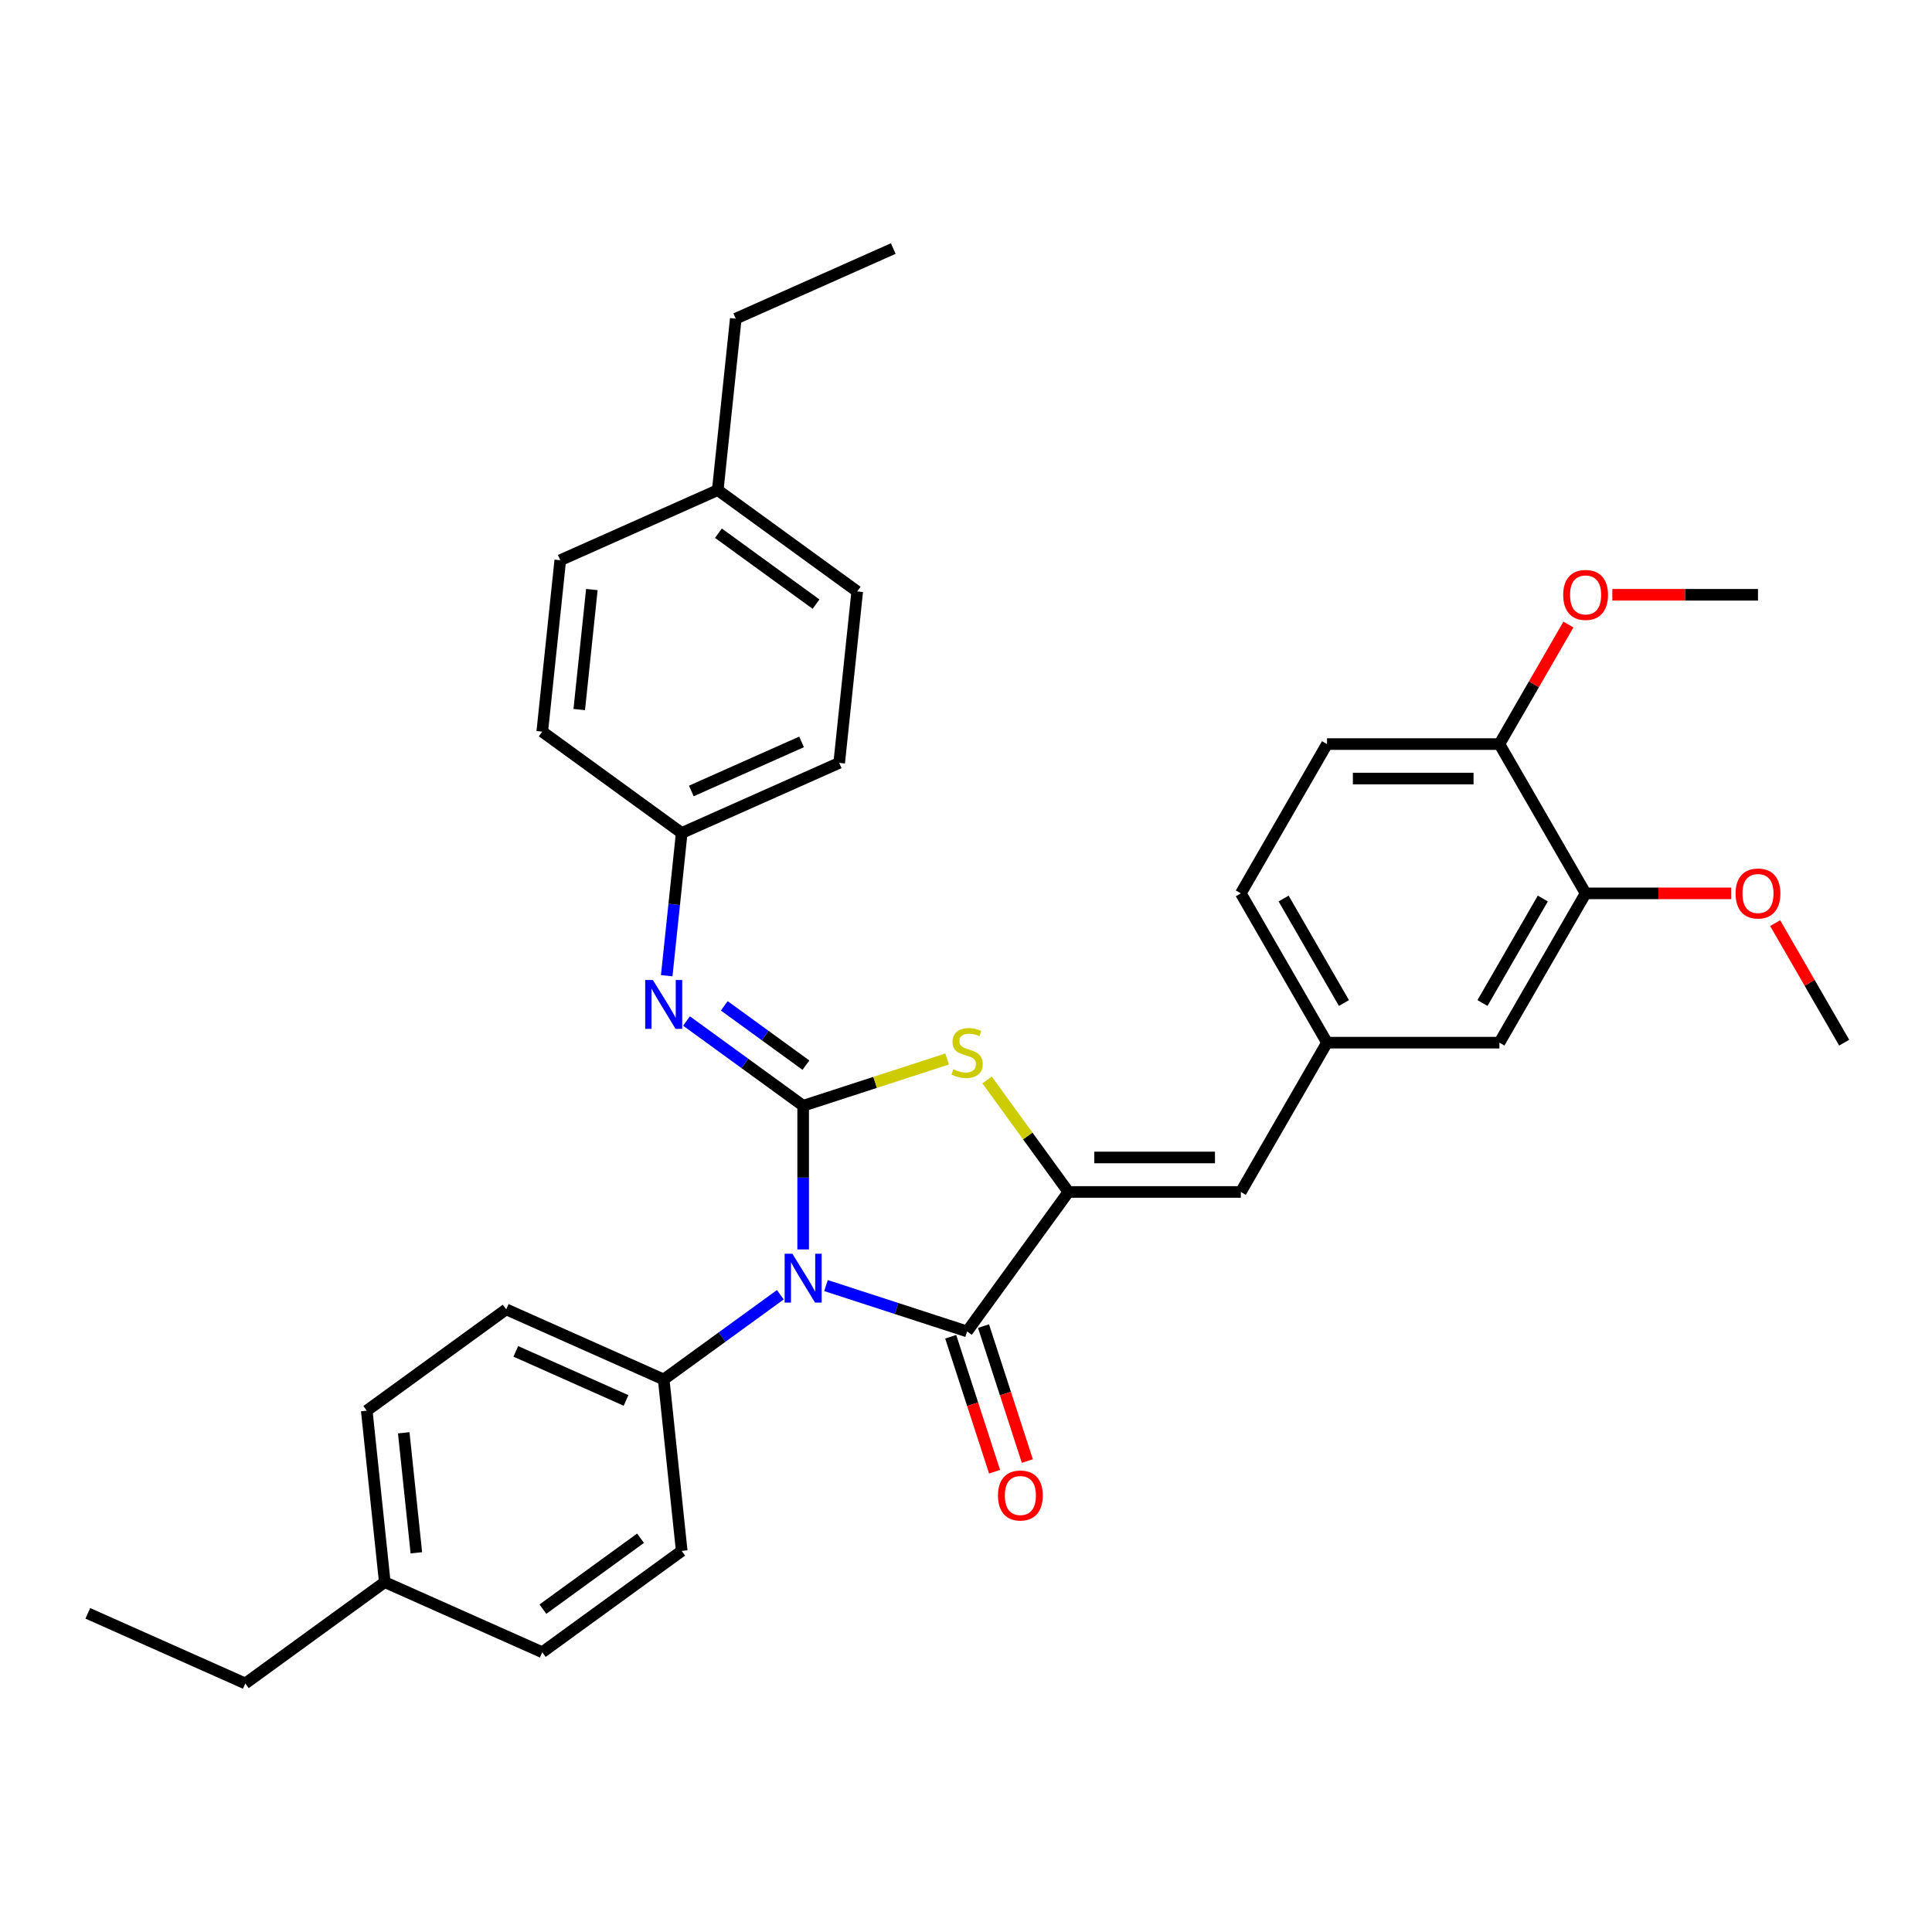 <?xml version='1.0' encoding='iso-8859-1'?>
<svg version='1.1' baseProfile='full'
              xmlns='http://www.w3.org/2000/svg'
                      xmlns:rdkit='http://www.rdkit.org/xml'
                      xmlns:xlink='http://www.w3.org/1999/xlink'
                  xml:space='preserve'
width='1000px' height='1000px' viewBox='0 0 1000 1000'>
<!-- END OF HEADER -->
<rect style='opacity:1.0;fill:#FFFFFF;stroke:none' width='1000' height='1000' x='0' y='0'> </rect>
<path class='bond-0' d='M 415.714,646.702 L 415.714,609.521' style='fill:none;fill-rule:evenodd;stroke:#0000FF;stroke-width:6px;stroke-linecap:butt;stroke-linejoin:miter;stroke-opacity:1' />
<path class='bond-0' d='M 415.714,609.521 L 415.714,572.34' style='fill:none;fill-rule:evenodd;stroke:#000000;stroke-width:6px;stroke-linecap:butt;stroke-linejoin:miter;stroke-opacity:1' />
<path class='bond-1' d='M 427.528,665.406 L 464.051,677.273' style='fill:none;fill-rule:evenodd;stroke:#0000FF;stroke-width:6px;stroke-linecap:butt;stroke-linejoin:miter;stroke-opacity:1' />
<path class='bond-1' d='M 464.051,677.273 L 500.575,689.14' style='fill:none;fill-rule:evenodd;stroke:#000000;stroke-width:6px;stroke-linecap:butt;stroke-linejoin:miter;stroke-opacity:1' />
<path class='bond-6' d='M 403.901,670.151 L 373.714,692.082' style='fill:none;fill-rule:evenodd;stroke:#0000FF;stroke-width:6px;stroke-linecap:butt;stroke-linejoin:miter;stroke-opacity:1' />
<path class='bond-6' d='M 373.714,692.082 L 343.528,714.014' style='fill:none;fill-rule:evenodd;stroke:#000000;stroke-width:6px;stroke-linecap:butt;stroke-linejoin:miter;stroke-opacity:1' />
<path class='bond-3' d='M 415.714,572.34 L 452.978,560.232' style='fill:none;fill-rule:evenodd;stroke:#000000;stroke-width:6px;stroke-linecap:butt;stroke-linejoin:miter;stroke-opacity:1' />
<path class='bond-3' d='M 452.978,560.232 L 490.242,548.124' style='fill:none;fill-rule:evenodd;stroke:#CCCC00;stroke-width:6px;stroke-linecap:butt;stroke-linejoin:miter;stroke-opacity:1' />
<path class='bond-4' d='M 415.714,572.34 L 385.528,550.408' style='fill:none;fill-rule:evenodd;stroke:#000000;stroke-width:6px;stroke-linecap:butt;stroke-linejoin:miter;stroke-opacity:1' />
<path class='bond-4' d='M 385.528,550.408 L 355.342,528.476' style='fill:none;fill-rule:evenodd;stroke:#0000FF;stroke-width:6px;stroke-linecap:butt;stroke-linejoin:miter;stroke-opacity:1' />
<path class='bond-4' d='M 417.148,551.323 L 396.017,535.971' style='fill:none;fill-rule:evenodd;stroke:#000000;stroke-width:6px;stroke-linecap:butt;stroke-linejoin:miter;stroke-opacity:1' />
<path class='bond-4' d='M 396.017,535.971 L 374.887,520.619' style='fill:none;fill-rule:evenodd;stroke:#0000FF;stroke-width:6px;stroke-linecap:butt;stroke-linejoin:miter;stroke-opacity:1' />
<path class='bond-2' d='M 500.575,689.14 L 553.021,616.954' style='fill:none;fill-rule:evenodd;stroke:#000000;stroke-width:6px;stroke-linecap:butt;stroke-linejoin:miter;stroke-opacity:1' />
<path class='bond-8' d='M 492.089,691.897 L 503.437,726.824' style='fill:none;fill-rule:evenodd;stroke:#000000;stroke-width:6px;stroke-linecap:butt;stroke-linejoin:miter;stroke-opacity:1' />
<path class='bond-8' d='M 503.437,726.824 L 514.785,761.75' style='fill:none;fill-rule:evenodd;stroke:#FF0000;stroke-width:6px;stroke-linecap:butt;stroke-linejoin:miter;stroke-opacity:1' />
<path class='bond-8' d='M 509.061,686.383 L 520.409,721.309' style='fill:none;fill-rule:evenodd;stroke:#000000;stroke-width:6px;stroke-linecap:butt;stroke-linejoin:miter;stroke-opacity:1' />
<path class='bond-8' d='M 520.409,721.309 L 531.757,756.235' style='fill:none;fill-rule:evenodd;stroke:#FF0000;stroke-width:6px;stroke-linecap:butt;stroke-linejoin:miter;stroke-opacity:1' />
<path class='bond-5' d='M 553.021,616.954 L 642.249,616.954' style='fill:none;fill-rule:evenodd;stroke:#000000;stroke-width:6px;stroke-linecap:butt;stroke-linejoin:miter;stroke-opacity:1' />
<path class='bond-5' d='M 566.406,599.108 L 628.865,599.108' style='fill:none;fill-rule:evenodd;stroke:#000000;stroke-width:6px;stroke-linecap:butt;stroke-linejoin:miter;stroke-opacity:1' />
<path class='bond-33' d='M 553.021,616.954 L 531.964,587.971' style='fill:none;fill-rule:evenodd;stroke:#000000;stroke-width:6px;stroke-linecap:butt;stroke-linejoin:miter;stroke-opacity:1' />
<path class='bond-33' d='M 531.964,587.971 L 510.907,558.989' style='fill:none;fill-rule:evenodd;stroke:#CCCC00;stroke-width:6px;stroke-linecap:butt;stroke-linejoin:miter;stroke-opacity:1' />
<path class='bond-12' d='M 345.09,505.028 L 348.972,468.091' style='fill:none;fill-rule:evenodd;stroke:#0000FF;stroke-width:6px;stroke-linecap:butt;stroke-linejoin:miter;stroke-opacity:1' />
<path class='bond-12' d='M 348.972,468.091 L 352.855,431.154' style='fill:none;fill-rule:evenodd;stroke:#000000;stroke-width:6px;stroke-linecap:butt;stroke-linejoin:miter;stroke-opacity:1' />
<path class='bond-9' d='M 642.249,616.954 L 686.863,539.68' style='fill:none;fill-rule:evenodd;stroke:#000000;stroke-width:6px;stroke-linecap:butt;stroke-linejoin:miter;stroke-opacity:1' />
<path class='bond-13' d='M 343.528,714.014 L 262.014,677.722' style='fill:none;fill-rule:evenodd;stroke:#000000;stroke-width:6px;stroke-linecap:butt;stroke-linejoin:miter;stroke-opacity:1' />
<path class='bond-13' d='M 324.042,724.873 L 266.983,699.468' style='fill:none;fill-rule:evenodd;stroke:#000000;stroke-width:6px;stroke-linecap:butt;stroke-linejoin:miter;stroke-opacity:1' />
<path class='bond-14' d='M 343.528,714.014 L 352.855,802.753' style='fill:none;fill-rule:evenodd;stroke:#000000;stroke-width:6px;stroke-linecap:butt;stroke-linejoin:miter;stroke-opacity:1' />
<path class='bond-7' d='M 820.704,462.407 L 776.09,539.68' style='fill:none;fill-rule:evenodd;stroke:#000000;stroke-width:6px;stroke-linecap:butt;stroke-linejoin:miter;stroke-opacity:1' />
<path class='bond-7' d='M 798.557,465.075 L 767.328,519.167' style='fill:none;fill-rule:evenodd;stroke:#000000;stroke-width:6px;stroke-linecap:butt;stroke-linejoin:miter;stroke-opacity:1' />
<path class='bond-17' d='M 820.704,462.407 L 858.403,462.407' style='fill:none;fill-rule:evenodd;stroke:#000000;stroke-width:6px;stroke-linecap:butt;stroke-linejoin:miter;stroke-opacity:1' />
<path class='bond-17' d='M 858.403,462.407 L 896.101,462.407' style='fill:none;fill-rule:evenodd;stroke:#FF0000;stroke-width:6px;stroke-linecap:butt;stroke-linejoin:miter;stroke-opacity:1' />
<path class='bond-36' d='M 820.704,462.407 L 776.09,385.134' style='fill:none;fill-rule:evenodd;stroke:#000000;stroke-width:6px;stroke-linecap:butt;stroke-linejoin:miter;stroke-opacity:1' />
<path class='bond-10' d='M 686.863,539.68 L 776.09,539.68' style='fill:none;fill-rule:evenodd;stroke:#000000;stroke-width:6px;stroke-linecap:butt;stroke-linejoin:miter;stroke-opacity:1' />
<path class='bond-16' d='M 686.863,539.68 L 642.249,462.407' style='fill:none;fill-rule:evenodd;stroke:#000000;stroke-width:6px;stroke-linecap:butt;stroke-linejoin:miter;stroke-opacity:1' />
<path class='bond-16' d='M 695.625,519.167 L 664.396,465.075' style='fill:none;fill-rule:evenodd;stroke:#000000;stroke-width:6px;stroke-linecap:butt;stroke-linejoin:miter;stroke-opacity:1' />
<path class='bond-11' d='M 776.09,385.134 L 686.863,385.134' style='fill:none;fill-rule:evenodd;stroke:#000000;stroke-width:6px;stroke-linecap:butt;stroke-linejoin:miter;stroke-opacity:1' />
<path class='bond-11' d='M 762.706,402.979 L 700.247,402.979' style='fill:none;fill-rule:evenodd;stroke:#000000;stroke-width:6px;stroke-linecap:butt;stroke-linejoin:miter;stroke-opacity:1' />
<path class='bond-24' d='M 776.09,385.134 L 793.951,354.197' style='fill:none;fill-rule:evenodd;stroke:#000000;stroke-width:6px;stroke-linecap:butt;stroke-linejoin:miter;stroke-opacity:1' />
<path class='bond-24' d='M 793.951,354.197 L 811.813,323.261' style='fill:none;fill-rule:evenodd;stroke:#FF0000;stroke-width:6px;stroke-linecap:butt;stroke-linejoin:miter;stroke-opacity:1' />
<path class='bond-22' d='M 352.855,431.154 L 280.668,378.708' style='fill:none;fill-rule:evenodd;stroke:#000000;stroke-width:6px;stroke-linecap:butt;stroke-linejoin:miter;stroke-opacity:1' />
<path class='bond-23' d='M 352.855,431.154 L 434.368,394.862' style='fill:none;fill-rule:evenodd;stroke:#000000;stroke-width:6px;stroke-linecap:butt;stroke-linejoin:miter;stroke-opacity:1' />
<path class='bond-23' d='M 357.823,409.408 L 414.883,384.003' style='fill:none;fill-rule:evenodd;stroke:#000000;stroke-width:6px;stroke-linecap:butt;stroke-linejoin:miter;stroke-opacity:1' />
<path class='bond-18' d='M 262.014,677.722 L 189.828,730.169' style='fill:none;fill-rule:evenodd;stroke:#000000;stroke-width:6px;stroke-linecap:butt;stroke-linejoin:miter;stroke-opacity:1' />
<path class='bond-19' d='M 352.855,802.753 L 280.668,855.199' style='fill:none;fill-rule:evenodd;stroke:#000000;stroke-width:6px;stroke-linecap:butt;stroke-linejoin:miter;stroke-opacity:1' />
<path class='bond-19' d='M 331.537,796.182 L 281.007,832.895' style='fill:none;fill-rule:evenodd;stroke:#000000;stroke-width:6px;stroke-linecap:butt;stroke-linejoin:miter;stroke-opacity:1' />
<path class='bond-15' d='M 686.863,385.134 L 642.249,462.407' style='fill:none;fill-rule:evenodd;stroke:#000000;stroke-width:6px;stroke-linecap:butt;stroke-linejoin:miter;stroke-opacity:1' />
<path class='bond-29' d='M 918.823,477.808 L 936.684,508.744' style='fill:none;fill-rule:evenodd;stroke:#FF0000;stroke-width:6px;stroke-linecap:butt;stroke-linejoin:miter;stroke-opacity:1' />
<path class='bond-29' d='M 936.684,508.744 L 954.545,539.68' style='fill:none;fill-rule:evenodd;stroke:#000000;stroke-width:6px;stroke-linecap:butt;stroke-linejoin:miter;stroke-opacity:1' />
<path class='bond-34' d='M 189.828,730.169 L 199.155,818.907' style='fill:none;fill-rule:evenodd;stroke:#000000;stroke-width:6px;stroke-linecap:butt;stroke-linejoin:miter;stroke-opacity:1' />
<path class='bond-34' d='M 208.975,741.614 L 215.503,803.731' style='fill:none;fill-rule:evenodd;stroke:#000000;stroke-width:6px;stroke-linecap:butt;stroke-linejoin:miter;stroke-opacity:1' />
<path class='bond-20' d='M 280.668,855.199 L 199.155,818.907' style='fill:none;fill-rule:evenodd;stroke:#000000;stroke-width:6px;stroke-linecap:butt;stroke-linejoin:miter;stroke-opacity:1' />
<path class='bond-28' d='M 199.155,818.907 L 126.968,871.354' style='fill:none;fill-rule:evenodd;stroke:#000000;stroke-width:6px;stroke-linecap:butt;stroke-linejoin:miter;stroke-opacity:1' />
<path class='bond-21' d='M 371.508,253.677 L 443.695,306.124' style='fill:none;fill-rule:evenodd;stroke:#000000;stroke-width:6px;stroke-linecap:butt;stroke-linejoin:miter;stroke-opacity:1' />
<path class='bond-21' d='M 371.847,275.981 L 422.378,312.694' style='fill:none;fill-rule:evenodd;stroke:#000000;stroke-width:6px;stroke-linecap:butt;stroke-linejoin:miter;stroke-opacity:1' />
<path class='bond-27' d='M 371.508,253.677 L 380.835,164.938' style='fill:none;fill-rule:evenodd;stroke:#000000;stroke-width:6px;stroke-linecap:butt;stroke-linejoin:miter;stroke-opacity:1' />
<path class='bond-35' d='M 371.508,253.677 L 289.995,289.969' style='fill:none;fill-rule:evenodd;stroke:#000000;stroke-width:6px;stroke-linecap:butt;stroke-linejoin:miter;stroke-opacity:1' />
<path class='bond-25' d='M 280.668,378.708 L 289.995,289.969' style='fill:none;fill-rule:evenodd;stroke:#000000;stroke-width:6px;stroke-linecap:butt;stroke-linejoin:miter;stroke-opacity:1' />
<path class='bond-25' d='M 299.815,367.262 L 306.344,305.145' style='fill:none;fill-rule:evenodd;stroke:#000000;stroke-width:6px;stroke-linecap:butt;stroke-linejoin:miter;stroke-opacity:1' />
<path class='bond-26' d='M 434.368,394.862 L 443.695,306.124' style='fill:none;fill-rule:evenodd;stroke:#000000;stroke-width:6px;stroke-linecap:butt;stroke-linejoin:miter;stroke-opacity:1' />
<path class='bond-30' d='M 834.534,307.86 L 872.233,307.86' style='fill:none;fill-rule:evenodd;stroke:#FF0000;stroke-width:6px;stroke-linecap:butt;stroke-linejoin:miter;stroke-opacity:1' />
<path class='bond-30' d='M 872.233,307.86 L 909.932,307.86' style='fill:none;fill-rule:evenodd;stroke:#000000;stroke-width:6px;stroke-linecap:butt;stroke-linejoin:miter;stroke-opacity:1' />
<path class='bond-31' d='M 380.835,164.938 L 462.348,128.646' style='fill:none;fill-rule:evenodd;stroke:#000000;stroke-width:6px;stroke-linecap:butt;stroke-linejoin:miter;stroke-opacity:1' />
<path class='bond-32' d='M 126.968,871.354 L 45.455,835.062' style='fill:none;fill-rule:evenodd;stroke:#000000;stroke-width:6px;stroke-linecap:butt;stroke-linejoin:miter;stroke-opacity:1' />
<path  class='atom-0' d='M 410.129 648.933
L 418.409 662.317
Q 419.23 663.637, 420.551 666.029
Q 421.871 668.42, 421.942 668.563
L 421.942 648.933
L 425.297 648.933
L 425.297 674.202
L 421.835 674.202
L 412.948 659.569
Q 411.913 657.856, 410.807 655.893
Q 409.736 653.93, 409.415 653.323
L 409.415 674.202
L 406.131 674.202
L 406.131 648.933
L 410.129 648.933
' fill='#0000FF'/>
<path  class='atom-4' d='M 493.437 553.44
Q 493.722 553.547, 494.9 554.047
Q 496.078 554.546, 497.363 554.868
Q 498.683 555.153, 499.968 555.153
Q 502.359 555.153, 503.751 554.011
Q 505.143 552.833, 505.143 550.799
Q 505.143 549.407, 504.429 548.55
Q 503.751 547.694, 502.681 547.23
Q 501.61 546.766, 499.825 546.23
Q 497.577 545.552, 496.221 544.91
Q 494.9 544.267, 493.936 542.911
Q 493.008 541.555, 493.008 539.271
Q 493.008 536.094, 495.15 534.131
Q 497.327 532.168, 501.61 532.168
Q 504.537 532.168, 507.856 533.56
L 507.035 536.308
Q 504.001 535.059, 501.717 535.059
Q 499.254 535.059, 497.898 536.094
Q 496.542 537.093, 496.577 538.842
Q 496.577 540.199, 497.256 541.019
Q 497.969 541.84, 498.969 542.304
Q 500.004 542.768, 501.717 543.304
Q 504.001 544.017, 505.357 544.731
Q 506.714 545.445, 507.677 546.908
Q 508.677 548.336, 508.677 550.799
Q 508.677 554.297, 506.321 556.188
Q 504.001 558.044, 500.111 558.044
Q 497.862 558.044, 496.149 557.544
Q 494.472 557.08, 492.473 556.26
L 493.437 553.44
' fill='#CCCC00'/>
<path  class='atom-5' d='M 337.942 507.259
L 346.222 520.643
Q 347.043 521.963, 348.364 524.355
Q 349.684 526.746, 349.756 526.889
L 349.756 507.259
L 353.111 507.259
L 353.111 532.528
L 349.649 532.528
L 340.762 517.894
Q 339.727 516.181, 338.62 514.218
Q 337.55 512.255, 337.228 511.649
L 337.228 532.528
L 333.945 532.528
L 333.945 507.259
L 337.942 507.259
' fill='#0000FF'/>
<path  class='atom-9' d='M 516.548 774.072
Q 516.548 768.005, 519.546 764.614
Q 522.544 761.223, 528.148 761.223
Q 533.751 761.223, 536.749 764.614
Q 539.747 768.005, 539.747 774.072
Q 539.747 780.211, 536.714 783.709
Q 533.68 787.171, 528.148 787.171
Q 522.58 787.171, 519.546 783.709
Q 516.548 780.247, 516.548 774.072
M 528.148 784.315
Q 532.002 784.315, 534.072 781.746
Q 536.178 779.14, 536.178 774.072
Q 536.178 769.111, 534.072 766.613
Q 532.002 764.079, 528.148 764.079
Q 524.293 764.079, 522.187 766.577
Q 520.117 769.075, 520.117 774.072
Q 520.117 779.176, 522.187 781.746
Q 524.293 784.315, 528.148 784.315
' fill='#FF0000'/>
<path  class='atom-18' d='M 898.332 462.478
Q 898.332 456.411, 901.33 453.02
Q 904.328 449.63, 909.932 449.63
Q 915.535 449.63, 918.533 453.02
Q 921.531 456.411, 921.531 462.478
Q 921.531 468.617, 918.498 472.115
Q 915.464 475.577, 909.932 475.577
Q 904.364 475.577, 901.33 472.115
Q 898.332 468.653, 898.332 462.478
M 909.932 472.722
Q 913.786 472.722, 915.856 470.152
Q 917.962 467.546, 917.962 462.478
Q 917.962 457.517, 915.856 455.019
Q 913.786 452.485, 909.932 452.485
Q 906.077 452.485, 903.971 454.983
Q 901.901 457.482, 901.901 462.478
Q 901.901 467.582, 903.971 470.152
Q 906.077 472.722, 909.932 472.722
' fill='#FF0000'/>
<path  class='atom-25' d='M 809.105 307.932
Q 809.105 301.864, 812.103 298.474
Q 815.101 295.083, 820.704 295.083
Q 826.308 295.083, 829.306 298.474
Q 832.304 301.864, 832.304 307.932
Q 832.304 314.071, 829.27 317.568
Q 826.236 321.03, 820.704 321.03
Q 815.136 321.03, 812.103 317.568
Q 809.105 314.106, 809.105 307.932
M 820.704 318.175
Q 824.559 318.175, 826.629 315.605
Q 828.735 313, 828.735 307.932
Q 828.735 302.971, 826.629 300.472
Q 824.559 297.938, 820.704 297.938
Q 816.849 297.938, 814.744 300.437
Q 812.674 302.935, 812.674 307.932
Q 812.674 313.035, 814.744 315.605
Q 816.849 318.175, 820.704 318.175
' fill='#FF0000'/>
</svg>
